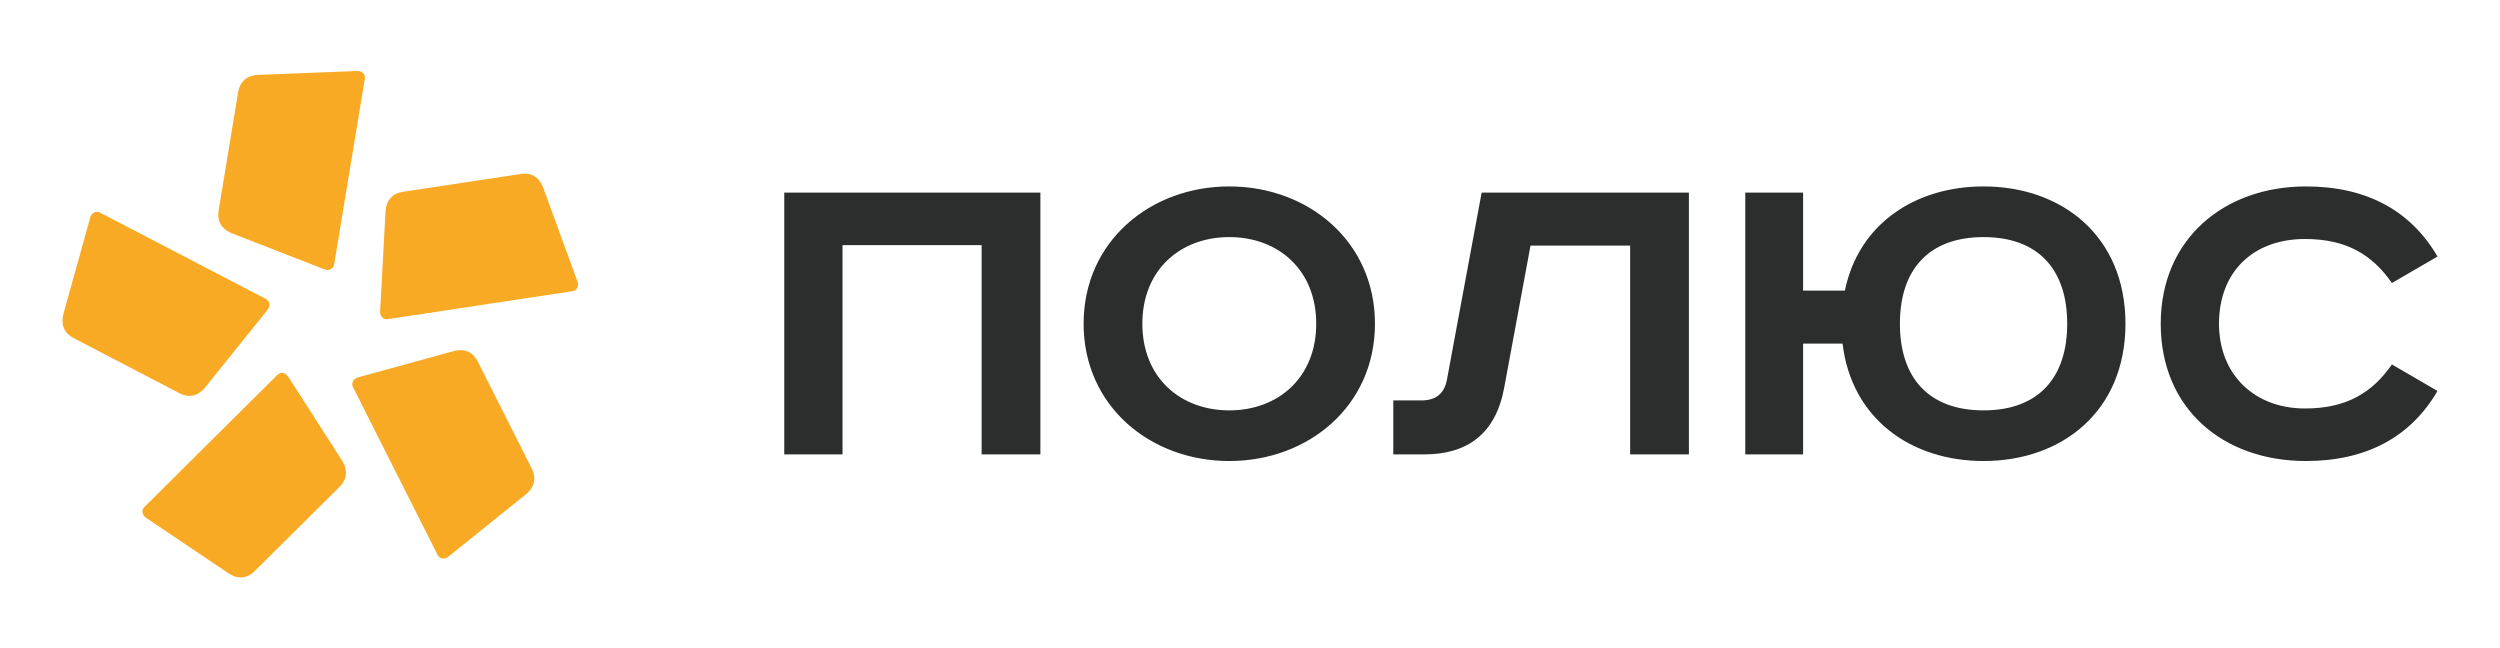 <?xml version="1.0" encoding="UTF-8"?> <svg xmlns="http://www.w3.org/2000/svg" width="135" height="35" viewBox="0 0 135 35" fill="none"><path d="M42.35 10.4V24.537H45.497V13.238H53.008V24.537H56.181V10.4H42.35ZM61.687 17.481C61.687 14.567 63.742 12.803 66.382 12.803C69.021 12.803 71.076 14.567 71.076 17.481C71.076 20.396 69.021 22.16 66.382 22.16C63.742 22.16 61.687 20.396 61.687 17.481ZM74.248 17.481C74.248 13.033 70.645 10.067 66.382 10.067C62.119 10.067 58.515 13.033 58.515 17.481C58.515 21.93 62.119 24.895 66.382 24.895C70.645 24.895 74.248 21.93 74.248 17.481ZM80.009 10.4L78.131 20.523C77.979 21.29 77.496 21.623 76.76 21.623H75.238V24.537H76.912C79.222 24.537 80.77 23.438 81.227 20.932L82.648 13.262H88.028V24.537H91.2V10.4L80.009 10.4ZM94.245 10.4V24.537H97.367V18.555H99.499C99.98 22.62 103.203 24.895 107.111 24.895C111.349 24.895 114.775 22.211 114.775 17.481C114.775 12.752 111.349 10.067 107.111 10.067C103.432 10.067 100.361 12.087 99.625 15.692H97.367V10.4L94.245 10.4ZM102.595 17.481C102.595 14.567 104.143 12.803 107.112 12.803C110.081 12.803 111.629 14.567 111.629 17.481C111.629 20.396 110.081 22.16 107.112 22.16C104.143 22.16 102.595 20.396 102.595 17.481ZM131.625 13.851C130.179 11.371 127.794 10.067 124.521 10.067C120.105 10.067 116.679 12.905 116.679 17.481C116.679 22.058 120.029 24.895 124.521 24.895C127.795 24.895 130.18 23.592 131.625 21.112L129.164 19.68C128.098 21.214 126.703 22.058 124.469 22.058C121.729 22.058 119.826 20.217 119.826 17.482C119.826 14.695 121.653 12.906 124.469 12.906C126.703 12.906 128.098 13.749 129.164 15.283L131.625 13.852" fill="#2B2E2D"></path><path d="M19.702 4.248L18.044 14.288C18.005 14.527 17.749 14.634 17.526 14.547L12.541 12.606C11.924 12.366 11.718 11.899 11.802 11.383L12.864 4.958C12.95 4.443 13.294 4.069 13.956 4.043L19.296 3.833C19.535 3.824 19.742 4.009 19.702 4.248ZM5.391 11.476L14.367 16.148C14.58 16.259 14.603 16.537 14.453 16.724L11.089 20.908C10.672 21.426 10.168 21.48 9.707 21.241L3.963 18.251C3.502 18.011 3.255 17.565 3.433 16.923L4.875 11.738C4.939 11.506 5.178 11.365 5.391 11.476ZM7.792 27.382L14.986 20.236C15.158 20.066 15.427 20.13 15.557 20.332L18.461 24.852C18.82 25.411 18.715 25.912 18.346 26.279L13.742 30.851C13.373 31.218 12.875 31.317 12.324 30.947L7.88 27.957C7.681 27.823 7.622 27.552 7.792 27.382ZM23.635 29.974L19.059 20.899C18.95 20.683 19.092 20.445 19.323 20.381L24.479 18.965C25.117 18.79 25.558 19.042 25.793 19.509L28.721 25.316C28.956 25.782 28.899 26.289 28.382 26.706L24.205 30.065C24.018 30.215 23.743 30.189 23.635 29.974ZM30.92 15.725L20.929 17.236C20.692 17.271 20.512 17.06 20.525 16.82L20.817 11.444C20.854 10.778 21.231 10.436 21.744 10.359L28.137 9.392C28.65 9.314 29.11 9.529 29.339 10.155L31.186 15.207C31.269 15.434 31.158 15.689 30.92 15.725Z" fill="#F9AA24"></path></svg> 